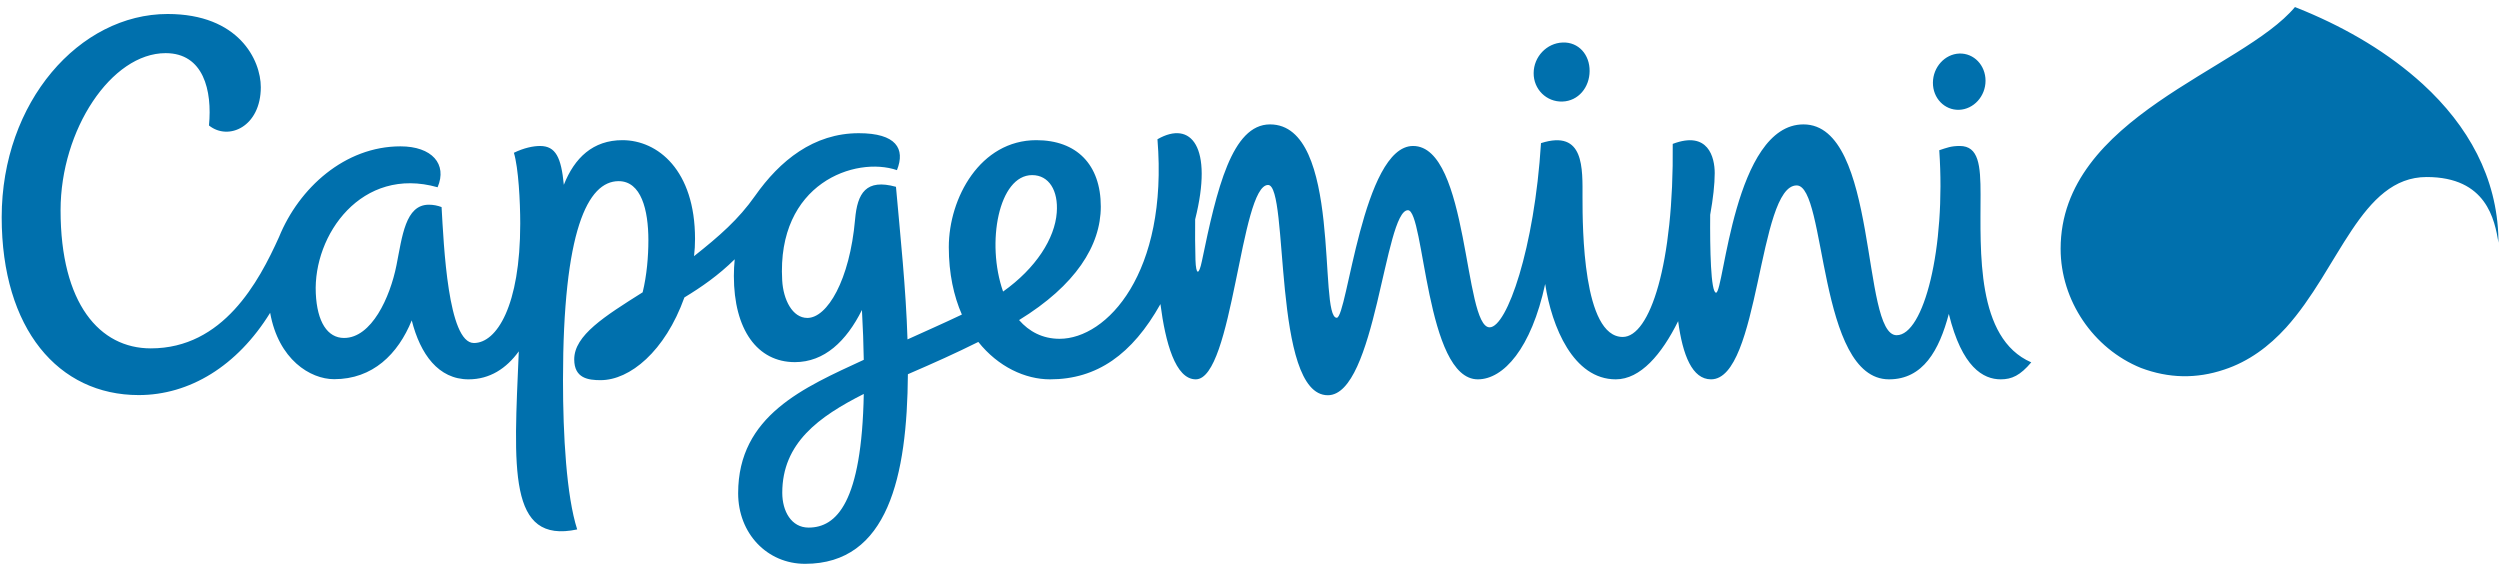 <svg width="254" height="58" viewBox="0 0 254 58" fill="none" xmlns="http://www.w3.org/2000/svg">
<path fill-rule="evenodd" clip-rule="evenodd" d="M201.225 19.763C201.225 16.804 201.047 14.831 199.111 14.831C198.227 14.831 197.799 15.01 197.029 15.264C197.713 25.256 195.452 34.058 192.696 34.058C189.082 34.058 190.884 12.639 183.234 12.639C176.172 12.639 175.154 29.738 174.354 29.738C173.809 29.738 173.726 25.248 173.755 21.821C174.052 20.182 174.215 18.707 174.215 17.587C174.215 15.996 173.563 13.246 169.949 14.62C170.075 26.849 167.626 34.234 164.868 34.234C160.829 34.234 160.783 23.149 160.783 20.097C160.783 17.114 161 13.129 156.565 14.542C155.905 25.208 153.107 33.256 151.345 33.256C148.718 33.256 149.247 14.831 143.567 14.831C138.456 14.831 136.879 32.286 135.815 32.286C133.912 32.286 136.414 12.639 129.033 12.639C125.166 12.639 123.626 19.196 122.111 26.536C121.817 27.958 121.514 28.006 121.459 26.398C121.42 25.032 121.412 23.655 121.428 22.289C123.284 14.909 121.017 12.183 117.598 14.148C118.702 27.766 112.447 34.422 107.655 34.422C105.923 34.422 104.554 33.685 103.538 32.519C109.285 28.993 111.841 24.946 111.841 20.991C111.841 16.711 109.379 14.241 105.292 14.241C99.591 14.241 96.398 20.114 96.398 25.109C96.398 27.796 96.904 30.081 97.727 31.96C95.768 32.893 93.921 33.7 92.202 34.484C92.046 29.349 91.473 23.96 91.031 18.98C87.992 18.141 87.107 19.601 86.875 22.303C86.33 28.472 84.047 32.302 82.026 32.302C80.511 32.302 79.58 30.453 79.471 28.488C78.904 18.598 86.928 15.848 91.13 17.286C92.002 15.102 91.045 13.533 87.254 13.533C82.663 13.533 79.23 16.323 76.712 19.903C75.036 22.289 73.093 23.982 70.514 26.026C70.584 25.443 70.615 24.853 70.615 24.27C70.615 17.302 66.839 14.241 63.235 14.241C60.252 14.241 58.373 16.027 57.285 18.777C57.021 16.019 56.47 14.832 54.869 14.832C54.185 14.832 53.23 15.024 52.212 15.522C52.677 17.061 52.856 20.472 52.856 22.709C52.856 31.089 50.456 34.85 48.149 34.85C45.508 34.85 45.088 24.906 44.864 21.038C44.452 20.882 44.016 20.798 43.573 20.798C41.181 20.798 40.87 24.006 40.28 26.957C39.627 30.228 37.748 34.337 34.958 34.337C33.273 34.337 32.215 32.714 32.084 29.793C31.812 23.866 36.746 16.842 44.46 19.026C45.468 16.665 43.883 14.869 40.683 14.869C35.043 14.869 30.382 19.087 28.348 24.083C26.281 28.667 22.668 35.395 15.319 35.395C10.131 35.395 6.154 30.865 6.154 21.364C6.154 13.177 11.318 5.399 16.827 5.399C20.679 5.399 21.574 9.192 21.232 12.749C23.229 14.348 26.498 12.856 26.498 8.858C26.498 6.099 24.261 1.422 17.03 1.422C8.081 1.422 0.172 10.349 0.172 22.07C0.172 33.428 5.935 40.14 14.092 40.14C19.243 40.14 24.098 37.205 27.447 31.781C28.294 36.528 31.525 38.525 33.948 38.525C37.871 38.525 40.435 35.983 41.833 32.551C42.704 35.992 44.544 38.541 47.606 38.541C49.758 38.541 51.442 37.445 52.709 35.697C52.204 47.659 51.575 55.288 58.643 53.79C57.55 50.388 57.2 44.195 57.2 38.633C57.2 23.415 59.709 18.405 62.855 18.405C65.138 18.405 65.876 21.309 65.876 24.409C65.876 26.072 65.713 27.983 65.294 29.699C61.425 32.139 58.341 34.066 58.341 36.513C58.341 38.447 59.779 38.624 61.022 38.624C63.989 38.624 67.563 35.713 69.535 30.22C71.26 29.172 72.992 27.975 74.646 26.344C74.592 26.903 74.561 27.462 74.561 28.037C74.561 33.49 76.945 36.793 80.759 36.793C83.75 36.793 85.988 34.671 87.573 31.495C87.674 33.327 87.736 35.013 87.759 36.558C81.7 39.364 74.996 42.206 74.996 50.115C74.996 54.208 77.947 57.284 81.793 57.284C90.237 57.284 92.165 48.375 92.242 38.02C94.992 36.831 97.035 35.914 99.397 34.74C101.416 37.274 104.166 38.541 106.684 38.541C111.445 38.541 115.027 36.015 117.9 30.896C118.405 34.788 119.416 38.541 121.49 38.541C125.264 38.541 126.034 18.793 128.838 18.793C130.99 18.793 129.228 40.156 134.906 40.156C139.768 40.156 140.677 21.357 143.047 21.357C144.726 21.357 144.849 38.541 150.147 38.541C152.75 38.541 155.578 35.409 156.99 28.852C157.658 33.219 159.858 38.541 164.161 38.541C166.671 38.541 168.831 35.999 170.5 32.629C170.959 36.101 171.937 38.541 173.841 38.541C178.788 38.541 178.625 18.839 182.541 18.839C185.594 18.839 184.655 38.541 191.926 38.541C195.382 38.541 197.021 35.596 198.001 31.891C199.336 37.336 201.503 38.541 203.275 38.541C204.401 38.541 205.256 38.143 206.376 36.815C200.75 34.377 201.225 25.496 201.225 19.763ZM82.151 53.603C80.403 53.603 79.478 51.941 79.478 50.068C79.478 45.01 83.192 42.331 87.759 40.025C87.557 51.07 84.985 53.603 82.151 53.603ZM104.866 17.791C106.567 17.791 107.537 19.352 107.366 21.597C107.173 24.23 105.254 27.253 101.913 29.622C100.173 24.666 101.472 17.791 104.866 17.791ZM158.746 10.317C160.363 10.263 161.497 8.873 161.505 7.219C161.52 5.564 160.393 4.258 158.77 4.319C157.147 4.375 155.827 5.765 155.819 7.42C155.803 9.074 157.124 10.371 158.746 10.317ZM199.049 11.156C200.525 11.102 201.73 9.782 201.73 8.205C201.73 6.628 200.549 5.393 199.073 5.439C197.596 5.493 196.392 6.821 196.385 8.398C196.369 9.975 197.574 11.21 199.049 11.156ZM253.84 24.27C253.714 18.023 250.748 12.757 246.164 8.553C242.683 5.377 238.551 2.961 234.218 1.143C233.876 0.997 233.518 0.855 233.168 0.716C227.832 7.109 209.359 11.878 209.359 25.28C209.359 30.515 212.668 35.417 217.522 37.383C220.342 38.447 223.154 38.501 225.974 37.553C228.484 36.729 230.542 35.176 232.259 33.289C237.682 27.283 239.887 17.986 246.546 17.986C252.635 17.986 253.458 22.319 253.848 24.666C253.848 24.65 253.848 24.495 253.832 24.27" fill="#0070AD"/>
</svg>
